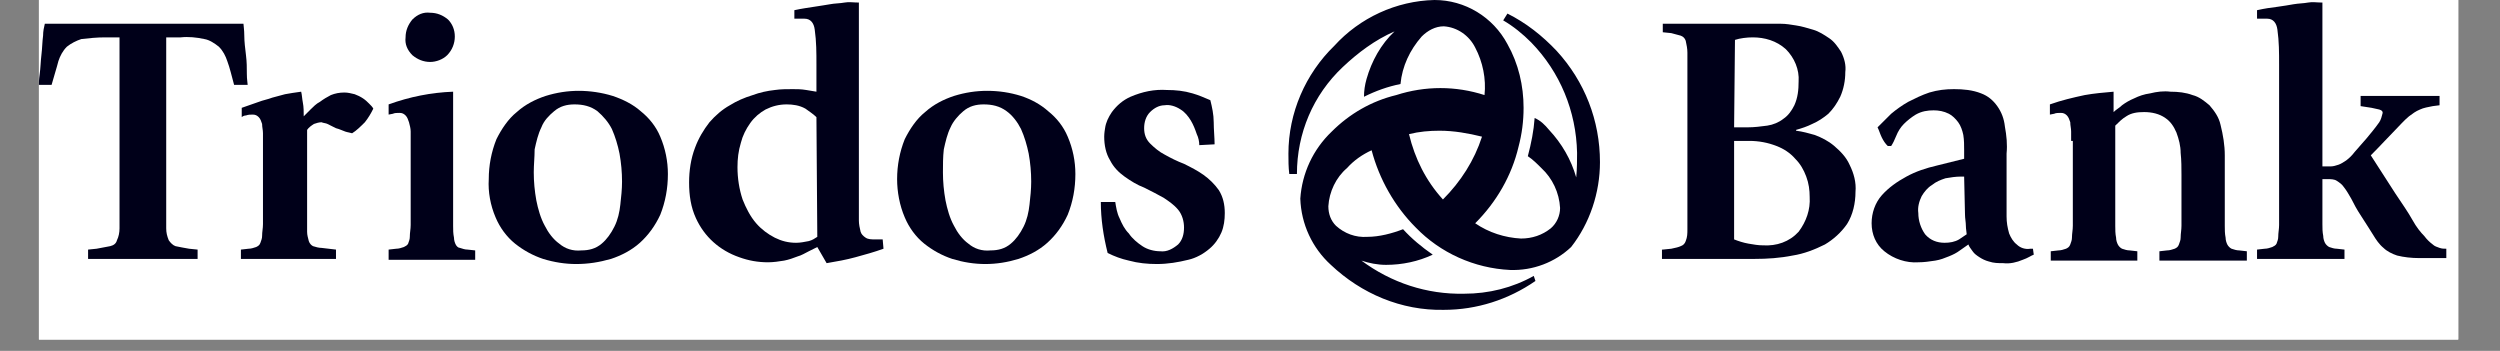 <svg xmlns="http://www.w3.org/2000/svg" xmlns:xlink="http://www.w3.org/1999/xlink" width="285" zoomAndPan="magnify" viewBox="0 0 213.75 30" height="40" preserveAspectRatio="xMidYMid meet" version="1.2"><rect x="0" y="0" width="213.75" height="30" fill="#808080" stroke="none"/><defs><clipPath id="6e6d98bed6"><path d="M 3.328 0 L 210.18 0 L 210.18 29.031 L 3.328 29.031 Z M 3.328 0 "/></clipPath><clipPath id="0d52a06960"><path d="M 3.328 2 L 22 2 L 22 23 L 3.328 23 Z M 3.328 2 "/></clipPath></defs><g id="ebec305f4e"><g clip-rule="nonzero" clip-path="url(#6e6d98bed6)"><path style=" stroke:none;fill-rule:nonzero;fill:#ffffff;fill-opacity:1;" d="M 3.328 0 L 210.18 0 L 210.18 29.031 L 3.328 29.031 Z M 3.328 0 "/><path style=" stroke:none;fill-rule:nonzero;fill:#ffffff;fill-opacity:1;" d="M 3.328 0 L 210.18 0 L 210.18 29.031 L 3.328 29.031 Z M 3.328 0 "/></g><path style=" stroke:none;fill-rule:nonzero;fill:#000019;fill-opacity:1;" d="M 136.797 13.863 C 136.797 10.305 135.492 6.969 133.098 4.355 C 131.863 3.047 130.484 1.961 128.887 1.16 L 128.523 1.742 C 129.395 2.25 130.195 2.902 130.918 3.629 C 133.387 6.168 134.766 9.508 134.84 13.066 C 134.84 13.574 134.84 14.445 134.766 15.168 C 134.332 13.645 133.531 12.266 132.445 11.105 C 132.082 10.668 131.719 10.305 131.211 10.09 C 131.137 11.176 130.918 12.266 130.629 13.355 C 131.066 13.645 131.426 14.008 131.789 14.371 C 132.734 15.242 133.316 16.477 133.387 17.781 C 133.387 18.434 133.098 19.09 132.59 19.523 C 131.863 20.105 130.992 20.395 130.047 20.395 C 128.668 20.324 127.289 19.887 126.129 19.09 C 127.945 17.273 129.25 15.023 129.832 12.555 C 130.121 11.469 130.266 10.379 130.266 9.219 C 130.266 7.332 129.832 5.445 128.887 3.773 C 127.652 1.453 125.258 0 122.645 0 C 119.379 0.074 116.258 1.523 114.082 3.918 C 111.613 6.316 110.16 9.652 110.16 13.137 C 110.16 13.719 110.16 14.297 110.234 14.879 L 110.887 14.879 C 110.887 11.395 112.266 8.129 114.805 5.734 C 116.113 4.5 117.566 3.41 119.234 2.684 C 118.074 3.773 117.273 5.227 116.84 6.75 C 116.695 7.258 116.621 7.766 116.621 8.273 C 117.637 7.766 118.652 7.402 119.742 7.184 C 119.887 5.66 120.539 4.281 121.555 3.121 C 122.066 2.613 122.719 2.25 123.445 2.25 C 124.605 2.324 125.621 3.047 126.129 4.066 C 126.781 5.297 127.074 6.75 126.926 8.129 C 124.461 7.332 121.848 7.332 119.379 8.129 C 117.273 8.637 115.387 9.727 113.863 11.25 C 112.266 12.773 111.324 14.805 111.176 16.984 C 111.25 19.16 112.195 21.195 113.789 22.645 C 116.402 25.113 119.816 26.566 123.445 26.492 C 126.273 26.492 128.961 25.621 131.281 24.023 L 131.137 23.59 C 129.324 24.605 127.289 25.113 125.184 25.113 C 121.992 25.184 118.945 24.168 116.402 22.281 C 117.055 22.5 117.781 22.645 118.508 22.645 C 119.887 22.645 121.266 22.355 122.5 21.773 C 121.555 21.121 120.684 20.395 119.961 19.598 C 119.016 19.961 117.926 20.25 116.91 20.25 C 115.895 20.324 114.953 19.961 114.227 19.305 C 113.789 18.871 113.574 18.289 113.574 17.637 C 113.645 16.402 114.227 15.168 115.168 14.371 C 115.75 13.719 116.477 13.211 117.273 12.848 C 117.926 15.316 119.234 17.637 121.047 19.453 C 123.152 21.629 126.055 22.934 129.105 23.082 C 131.066 23.152 132.953 22.426 134.332 21.121 C 135.926 19.09 136.797 16.477 136.797 13.863 M 126.711 11.684 C 126.055 13.719 124.895 15.531 123.371 17.055 C 121.918 15.461 120.977 13.574 120.469 11.469 C 121.34 11.25 122.211 11.176 123.082 11.176 C 124.316 11.176 125.547 11.395 126.711 11.684 "/><g clip-rule="nonzero" clip-path="url(#0d52a06960)"><path style=" stroke:none;fill-rule:nonzero;fill:#000019;fill-opacity:1;" d="M 10.219 3.195 L 8.984 3.195 C 8.258 3.195 7.605 3.266 6.953 3.34 C 6.516 3.484 6.082 3.703 5.719 3.992 C 5.355 4.355 5.137 4.789 4.992 5.227 C 4.848 5.805 4.629 6.461 4.41 7.258 L 3.324 7.258 C 3.324 7.113 3.324 6.824 3.395 6.316 C 3.469 5.805 3.469 5.297 3.539 4.719 C 3.613 4.137 3.613 3.555 3.684 3.047 C 3.684 2.684 3.758 2.324 3.832 2.031 L 20.816 2.031 C 20.816 2.176 20.887 2.539 20.887 3.047 C 20.887 3.555 20.961 4.137 21.031 4.719 C 21.105 5.297 21.105 5.805 21.105 6.316 C 21.105 6.824 21.176 7.113 21.176 7.258 L 20.016 7.258 C 19.797 6.461 19.652 5.805 19.434 5.227 C 19.289 4.789 19.074 4.355 18.711 3.992 C 18.348 3.703 17.91 3.41 17.477 3.34 C 16.824 3.195 16.098 3.121 15.445 3.195 L 14.211 3.195 L 14.211 17.711 C 14.211 18.508 14.211 19.09 14.211 19.523 C 14.211 19.887 14.281 20.176 14.426 20.539 C 14.574 20.758 14.789 20.977 15.008 21.047 C 15.371 21.121 15.734 21.195 16.168 21.266 L 16.895 21.34 L 16.895 22.137 L 7.531 22.137 L 7.531 21.34 L 8.258 21.266 C 8.621 21.195 9.055 21.121 9.418 21.047 C 9.711 20.977 9.926 20.832 10 20.539 C 10.145 20.25 10.219 19.887 10.219 19.523 C 10.219 19.09 10.219 18.508 10.219 17.711 Z M 10.219 3.195 "/></g><path style=" stroke:none;fill-rule:nonzero;fill:#000019;fill-opacity:1;" d="M 22.484 12.195 C 22.484 11.902 22.484 11.613 22.484 11.395 C 22.484 11.105 22.41 10.887 22.41 10.598 C 22.34 10.379 22.266 10.16 22.121 10.016 C 21.977 9.871 21.832 9.797 21.613 9.797 C 21.395 9.797 21.25 9.797 21.031 9.871 C 20.887 9.871 20.742 9.945 20.668 10.016 L 20.668 9.219 C 21.25 9 21.758 8.855 22.121 8.711 C 22.484 8.566 22.918 8.492 23.281 8.348 L 24.371 8.055 C 24.734 7.984 25.242 7.91 25.75 7.84 C 25.824 8.129 25.824 8.418 25.895 8.781 C 25.969 9.145 25.969 9.582 25.969 9.945 C 26.113 9.797 26.332 9.582 26.547 9.363 C 26.766 9.145 27.055 8.855 27.348 8.711 C 27.637 8.492 28 8.273 28.289 8.129 C 28.652 7.984 29.016 7.91 29.453 7.91 C 29.742 7.91 30.031 7.984 30.324 8.055 C 30.539 8.129 30.832 8.273 31.047 8.418 C 31.266 8.566 31.41 8.711 31.555 8.855 C 31.703 9 31.848 9.145 31.918 9.289 C 31.703 9.727 31.484 10.09 31.195 10.453 C 30.832 10.816 30.469 11.176 30.105 11.395 C 29.887 11.324 29.742 11.324 29.523 11.25 C 29.305 11.176 29.016 11.031 28.727 10.961 L 28 10.598 C 27.855 10.523 27.637 10.523 27.492 10.453 C 27.273 10.453 27.055 10.523 26.84 10.598 C 26.621 10.742 26.402 10.887 26.258 11.105 L 26.258 18.508 C 26.258 19.09 26.258 19.523 26.258 19.816 C 26.258 20.105 26.332 20.324 26.402 20.613 C 26.477 20.832 26.621 20.977 26.766 21.047 C 26.984 21.121 27.273 21.195 27.492 21.195 L 28.727 21.34 L 28.727 22.137 L 20.598 22.137 L 20.598 21.34 L 21.25 21.266 C 21.469 21.266 21.684 21.195 21.902 21.121 C 22.047 21.047 22.195 20.977 22.266 20.758 C 22.34 20.539 22.41 20.395 22.41 20.176 C 22.41 19.816 22.484 19.523 22.484 19.16 Z M 22.484 12.195 "/><path style=" stroke:none;fill-rule:nonzero;fill:#000019;fill-opacity:1;" d="M 33.227 21.34 L 33.879 21.266 C 34.098 21.266 34.316 21.195 34.531 21.121 C 34.676 21.047 34.824 20.977 34.895 20.832 C 34.969 20.613 35.039 20.469 35.039 20.25 C 35.039 19.887 35.113 19.598 35.113 19.234 L 35.113 12.047 C 35.113 11.758 35.113 11.539 35.113 11.25 C 35.113 10.961 35.039 10.742 34.969 10.453 C 34.895 10.234 34.824 10.016 34.676 9.871 C 34.531 9.727 34.387 9.652 34.168 9.652 C 33.953 9.652 33.734 9.652 33.59 9.727 L 33.227 9.797 L 33.227 8.926 C 35.039 8.273 36.855 7.91 38.742 7.84 L 38.742 19.305 C 38.742 19.668 38.742 19.961 38.816 20.324 C 38.816 20.539 38.887 20.758 38.961 20.902 C 39.031 21.047 39.176 21.195 39.324 21.195 C 39.539 21.266 39.758 21.34 39.977 21.34 L 40.629 21.41 L 40.629 22.211 L 33.227 22.211 Z M 36.781 5.297 C 36.203 5.297 35.695 5.082 35.258 4.719 C 34.824 4.281 34.605 3.773 34.676 3.195 C 34.676 2.613 34.895 2.105 35.258 1.668 C 35.695 1.234 36.203 1.016 36.781 1.09 C 37.363 1.09 37.871 1.305 38.305 1.668 C 38.668 2.031 38.887 2.539 38.887 3.121 C 38.887 3.703 38.668 4.281 38.234 4.719 C 37.871 5.082 37.289 5.297 36.781 5.297 Z M 36.781 5.297 "/><path style=" stroke:none;fill-rule:nonzero;fill:#000019;fill-opacity:1;" d="M 49.266 22.574 C 48.324 22.574 47.379 22.426 46.434 22.137 C 45.566 21.848 44.766 21.41 44.039 20.832 C 43.316 20.25 42.734 19.453 42.371 18.582 C 41.934 17.566 41.719 16.402 41.789 15.316 C 41.789 14.152 42.008 12.992 42.445 11.902 C 42.879 11.031 43.461 10.16 44.184 9.582 C 44.91 8.926 45.781 8.492 46.652 8.203 C 47.598 7.91 48.539 7.766 49.484 7.766 C 50.426 7.766 51.445 7.91 52.387 8.203 C 53.258 8.492 54.129 8.926 54.781 9.508 C 55.508 10.09 56.09 10.816 56.453 11.684 C 56.887 12.703 57.105 13.789 57.105 14.879 C 57.105 16.113 56.887 17.273 56.453 18.363 C 56.016 19.305 55.434 20.105 54.711 20.758 C 53.984 21.41 53.113 21.848 52.242 22.137 C 51.227 22.426 50.281 22.574 49.266 22.574 Z M 45.637 14.734 C 45.637 15.531 45.711 16.332 45.855 17.129 C 46 17.855 46.219 18.652 46.582 19.305 C 46.871 19.887 47.305 20.469 47.816 20.832 C 48.324 21.266 48.977 21.484 49.703 21.41 C 50.355 21.41 50.934 21.266 51.445 20.832 C 51.879 20.469 52.242 19.961 52.531 19.379 C 52.824 18.797 52.969 18.145 53.039 17.492 C 53.113 16.84 53.184 16.184 53.184 15.531 C 53.184 14.734 53.113 13.934 52.969 13.137 C 52.824 12.41 52.605 11.684 52.316 11.031 C 52.023 10.453 51.59 9.945 51.082 9.508 C 50.5 9.074 49.848 8.926 49.121 8.926 C 48.469 8.926 47.887 9.074 47.379 9.508 C 46.945 9.871 46.508 10.305 46.289 10.887 C 46 11.469 45.855 12.121 45.711 12.773 C 45.711 13.426 45.637 14.082 45.637 14.734 Z M 45.637 14.734 "/><path style=" stroke:none;fill-rule:nonzero;fill:#000019;fill-opacity:1;" d="M 69.805 5.516 C 69.805 4.5 69.805 3.555 69.66 2.539 C 69.59 1.961 69.297 1.598 68.789 1.598 C 68.645 1.598 68.426 1.598 68.281 1.598 L 67.918 1.598 L 67.918 0.871 C 68.574 0.727 69.152 0.652 69.59 0.582 C 70.023 0.508 70.605 0.434 70.969 0.363 C 71.332 0.289 71.84 0.289 72.203 0.219 C 72.566 0.145 73 0.219 73.434 0.219 L 73.434 17.348 C 73.434 17.926 73.434 18.434 73.434 18.871 C 73.434 19.16 73.508 19.523 73.582 19.816 C 73.652 20.031 73.797 20.176 74.016 20.324 C 74.234 20.469 74.523 20.469 74.816 20.469 L 75.469 20.469 L 75.539 21.266 C 74.742 21.555 73.945 21.773 73.145 21.992 C 72.348 22.211 71.547 22.355 70.676 22.5 L 69.879 21.121 L 69.152 21.484 C 68.863 21.629 68.5 21.848 68.211 21.918 C 67.848 22.066 67.41 22.211 67.047 22.281 C 66.613 22.355 66.105 22.426 65.668 22.426 C 64.797 22.426 64 22.281 63.203 21.992 C 61.531 21.41 60.227 20.25 59.5 18.652 C 59.066 17.711 58.918 16.695 58.918 15.605 C 58.918 14.59 59.066 13.574 59.426 12.629 C 59.719 11.832 60.152 11.105 60.66 10.453 C 61.168 9.871 61.75 9.363 62.402 9 C 62.984 8.637 63.637 8.348 64.363 8.129 C 64.945 7.91 65.598 7.766 66.25 7.695 C 66.758 7.621 67.266 7.621 67.773 7.621 C 68.137 7.621 68.5 7.621 68.934 7.695 L 69.805 7.84 Z M 69.805 10.016 C 69.516 9.727 69.152 9.508 68.863 9.289 C 68.355 9 67.773 8.926 67.266 8.926 C 66.613 8.926 66.031 9.074 65.453 9.363 C 64.945 9.652 64.508 10.016 64.145 10.523 C 63.781 11.031 63.492 11.613 63.348 12.195 C 63.129 12.918 63.055 13.574 63.055 14.297 C 63.055 15.242 63.203 16.184 63.492 17.055 C 63.781 17.781 64.145 18.508 64.652 19.09 C 65.09 19.598 65.668 20.031 66.25 20.324 C 66.832 20.613 67.41 20.758 68.066 20.758 C 68.426 20.758 68.789 20.684 69.152 20.613 C 69.445 20.539 69.66 20.395 69.879 20.25 Z M 69.805 10.016 "/><path style=" stroke:none;fill-rule:nonzero;fill:#000019;fill-opacity:1;" d="M 84.25 22.574 C 83.305 22.574 82.363 22.426 81.418 22.137 C 80.547 21.848 79.75 21.41 79.023 20.832 C 78.297 20.25 77.719 19.453 77.355 18.582 C 76.918 17.566 76.703 16.402 76.703 15.316 C 76.703 14.152 76.918 12.992 77.355 11.902 C 77.789 11.031 78.371 10.16 79.098 9.582 C 79.824 8.926 80.695 8.492 81.566 8.203 C 82.508 7.91 83.453 7.766 84.395 7.766 C 85.41 7.766 86.355 7.91 87.297 8.203 C 88.168 8.492 88.969 8.926 89.621 9.508 C 90.348 10.09 90.926 10.816 91.289 11.684 C 91.727 12.703 91.945 13.789 91.945 14.879 C 91.945 16.113 91.727 17.273 91.289 18.363 C 90.855 19.305 90.273 20.105 89.547 20.758 C 88.824 21.41 87.953 21.848 87.082 22.137 C 86.137 22.426 85.195 22.574 84.25 22.574 Z M 80.621 14.734 C 80.621 15.531 80.695 16.332 80.84 17.129 C 80.984 17.855 81.203 18.652 81.566 19.305 C 81.855 19.887 82.289 20.469 82.797 20.832 C 83.305 21.266 83.961 21.484 84.684 21.41 C 85.34 21.41 85.918 21.266 86.426 20.832 C 86.863 20.469 87.227 19.961 87.516 19.379 C 87.805 18.797 87.953 18.145 88.023 17.492 C 88.098 16.84 88.168 16.184 88.168 15.531 C 88.168 14.734 88.098 13.934 87.953 13.137 C 87.805 12.41 87.59 11.684 87.297 11.031 C 87.008 10.453 86.574 9.871 86.066 9.508 C 85.484 9.074 84.832 8.926 84.105 8.926 C 83.453 8.926 82.871 9.074 82.363 9.508 C 81.926 9.871 81.492 10.379 81.273 10.887 C 80.984 11.469 80.84 12.121 80.695 12.773 C 80.621 13.426 80.621 14.082 80.621 14.734 Z M 80.621 14.734 "/><path style=" stroke:none;fill-rule:nonzero;fill:#000019;fill-opacity:1;" d="M 102.539 12.41 C 102.539 12.121 102.469 11.758 102.324 11.469 C 102.176 11.031 102.031 10.668 101.816 10.305 C 101.598 9.945 101.305 9.582 100.945 9.363 C 100.508 9.074 100 8.926 99.566 9 C 99.129 9 98.695 9.219 98.332 9.582 C 97.969 9.945 97.824 10.453 97.824 10.961 C 97.824 11.469 97.969 11.902 98.332 12.266 C 98.695 12.629 99.129 12.992 99.566 13.211 C 100.074 13.5 100.652 13.789 101.234 14.008 C 101.816 14.297 102.395 14.59 102.902 14.953 C 103.41 15.316 103.848 15.75 104.211 16.258 C 104.574 16.84 104.719 17.492 104.719 18.219 C 104.719 18.797 104.645 19.379 104.426 19.887 C 104.211 20.395 103.848 20.902 103.41 21.266 C 102.902 21.703 102.25 22.066 101.598 22.211 C 100.727 22.426 99.855 22.574 98.91 22.574 C 98.113 22.574 97.316 22.5 96.516 22.281 C 95.863 22.137 95.281 21.918 94.703 21.629 C 94.34 20.176 94.121 18.727 94.121 17.273 L 95.355 17.273 C 95.426 17.711 95.5 18.219 95.719 18.652 C 95.934 19.16 96.152 19.598 96.516 19.961 C 96.805 20.395 97.242 20.758 97.676 21.047 C 98.113 21.34 98.695 21.484 99.203 21.484 C 99.781 21.555 100.289 21.266 100.727 20.902 C 101.09 20.539 101.234 20.031 101.234 19.453 C 101.234 18.945 101.09 18.363 100.727 17.926 C 100.363 17.492 99.926 17.203 99.492 16.91 C 98.984 16.621 98.402 16.332 97.824 16.039 C 97.242 15.824 96.66 15.461 96.152 15.098 C 95.645 14.734 95.211 14.297 94.918 13.719 C 94.555 13.137 94.41 12.41 94.41 11.684 C 94.41 11.613 94.41 11.395 94.484 10.961 C 94.555 10.453 94.773 10.016 95.066 9.582 C 95.5 9 96.008 8.566 96.66 8.273 C 97.676 7.84 98.695 7.621 99.781 7.695 C 100.508 7.695 101.234 7.766 101.961 7.984 C 102.469 8.129 102.977 8.348 103.484 8.566 C 103.629 9.145 103.773 9.797 103.773 10.453 C 103.773 11.105 103.848 11.758 103.848 12.34 Z M 102.539 12.41 "/><path style=" stroke:none;fill-rule:nonzero;fill:#000019;fill-opacity:1;" d="M 142.168 21.34 L 142.895 21.266 C 143.258 21.195 143.547 21.121 143.695 21.047 C 143.91 20.977 144.055 20.832 144.129 20.613 C 144.273 20.25 144.273 19.961 144.273 19.598 C 144.273 19.16 144.273 18.508 144.273 17.637 L 144.273 6.461 C 144.273 5.59 144.273 4.934 144.273 4.5 C 144.273 4.137 144.203 3.848 144.129 3.484 C 144.055 3.266 143.91 3.121 143.695 3.047 C 143.402 2.977 143.184 2.902 142.895 2.832 L 142.168 2.758 L 142.168 2.031 L 152.258 2.031 C 152.695 2.031 153.129 2.105 153.566 2.176 C 154.074 2.25 154.508 2.395 155.016 2.539 C 155.523 2.684 155.961 2.977 156.395 3.266 C 156.832 3.555 157.121 3.992 157.41 4.426 C 157.703 5.008 157.848 5.59 157.773 6.168 C 157.773 6.895 157.629 7.621 157.34 8.273 C 157.047 8.855 156.758 9.289 156.324 9.727 C 155.887 10.09 155.453 10.379 154.945 10.598 C 154.508 10.816 154.074 10.961 153.566 11.105 L 153.566 11.176 C 154.145 11.25 154.652 11.395 155.16 11.539 C 155.742 11.758 156.324 12.047 156.832 12.484 C 157.34 12.918 157.848 13.426 158.137 14.082 C 158.5 14.805 158.719 15.605 158.645 16.402 C 158.645 17.348 158.426 18.363 157.918 19.16 C 157.41 19.887 156.758 20.469 156.031 20.902 C 155.16 21.34 154.219 21.703 153.273 21.848 C 152.184 22.066 151.098 22.137 150.008 22.137 L 142.098 22.137 L 142.098 21.34 C 142.098 21.34 142.168 21.34 142.168 21.34 Z M 148.266 10.887 L 149.426 10.887 C 150.008 10.887 150.516 10.816 151.098 10.742 C 151.605 10.668 152.113 10.453 152.477 10.16 C 152.91 9.871 153.203 9.434 153.418 9 C 153.711 8.348 153.781 7.695 153.781 6.969 C 153.855 5.953 153.418 4.934 152.695 4.211 C 151.895 3.484 150.879 3.195 149.863 3.195 C 149.355 3.195 148.773 3.266 148.34 3.41 Z M 148.266 20.469 C 148.629 20.613 149.066 20.758 149.5 20.832 C 149.934 20.902 150.297 20.977 150.734 20.977 C 151.895 21.047 152.984 20.684 153.781 19.816 C 154.434 18.945 154.797 17.926 154.727 16.84 C 154.727 16.258 154.652 15.676 154.434 15.098 C 154.219 14.516 153.926 14.008 153.492 13.574 C 153.055 13.066 152.477 12.703 151.895 12.484 C 151.168 12.195 150.371 12.047 149.574 12.047 L 148.266 12.047 Z M 148.266 20.469 "/><path style=" stroke:none;fill-rule:nonzero;fill:#000019;fill-opacity:1;" d="M 173.887 21.773 C 173.668 21.848 173.379 22.066 172.945 22.211 C 172.434 22.426 171.855 22.574 171.273 22.5 C 170.84 22.5 170.477 22.5 170.039 22.355 C 169.75 22.281 169.461 22.137 169.242 21.992 C 169.023 21.848 168.805 21.703 168.66 21.484 C 168.516 21.266 168.371 21.121 168.297 20.902 L 167.574 21.41 C 167.281 21.629 166.992 21.773 166.629 21.918 C 166.266 22.066 165.902 22.211 165.469 22.281 C 164.961 22.355 164.523 22.426 164.016 22.426 C 163 22.5 161.91 22.137 161.113 21.484 C 160.387 20.902 160.023 20.031 160.023 19.09 C 160.023 18.219 160.316 17.348 160.895 16.695 C 161.477 16.039 162.203 15.531 163 15.098 C 163.797 14.66 164.668 14.371 165.613 14.152 L 167.934 13.574 L 167.934 12.848 C 167.934 12.41 167.934 11.977 167.863 11.539 C 167.789 11.176 167.645 10.742 167.426 10.453 C 167.211 10.16 166.918 9.871 166.629 9.727 C 166.195 9.508 165.758 9.434 165.324 9.434 C 164.816 9.434 164.305 9.508 163.797 9.797 C 163.434 10.016 163.074 10.305 162.781 10.598 C 162.492 10.887 162.273 11.25 162.129 11.613 C 161.984 11.977 161.84 12.266 161.695 12.484 L 161.402 12.484 C 161.184 12.266 161.039 12.047 160.895 11.758 C 160.75 11.469 160.676 11.176 160.531 10.887 C 160.895 10.523 161.332 10.09 161.695 9.727 C 162.129 9.363 162.637 9 163.145 8.711 C 163.727 8.418 164.305 8.129 164.961 7.91 C 165.684 7.695 166.34 7.621 167.066 7.621 C 167.863 7.621 168.66 7.695 169.387 7.984 C 169.969 8.203 170.402 8.566 170.766 9.074 C 171.129 9.582 171.348 10.16 171.418 10.816 C 171.562 11.613 171.637 12.34 171.562 13.137 L 171.562 16.91 C 171.562 17.492 171.562 18 171.562 18.508 C 171.562 19.016 171.637 19.453 171.781 19.961 C 171.926 20.324 172.145 20.684 172.434 20.902 C 172.727 21.195 173.16 21.34 173.598 21.266 C 173.668 21.266 173.742 21.266 173.816 21.266 Z M 167.934 15.098 L 167.645 15.098 C 167.211 15.098 166.773 15.168 166.34 15.242 C 165.902 15.387 165.539 15.531 165.176 15.824 C 164.816 16.039 164.523 16.402 164.305 16.766 C 164.09 17.203 163.945 17.711 164.016 18.219 C 164.016 18.871 164.234 19.523 164.598 20.031 C 165.031 20.539 165.613 20.758 166.266 20.758 C 166.703 20.758 167.137 20.684 167.5 20.469 C 167.719 20.324 167.934 20.176 168.152 20.031 C 168.152 19.887 168.082 19.598 168.082 19.305 C 168.082 19.016 168.008 18.652 168.008 18.363 Z M 167.934 15.098 "/><path style=" stroke:none;fill-rule:nonzero;fill:#000019;fill-opacity:1;" d="M 177.082 12.047 C 177.082 11.758 177.082 11.539 177.082 11.25 C 177.082 10.961 177.008 10.742 177.008 10.453 C 176.934 10.234 176.863 10.016 176.719 9.871 C 176.574 9.727 176.426 9.652 176.211 9.652 C 175.992 9.652 175.773 9.652 175.629 9.727 L 175.266 9.797 L 175.266 8.926 C 176.281 8.566 177.227 8.348 178.242 8.129 C 179.039 7.984 179.91 7.91 180.711 7.84 L 180.711 9.582 C 180.926 9.363 181.219 9.219 181.434 9 C 181.727 8.781 182.09 8.566 182.453 8.418 C 182.887 8.203 183.324 8.055 183.832 7.984 C 184.41 7.84 184.992 7.766 185.574 7.84 C 186.227 7.84 186.879 7.91 187.461 8.129 C 188.039 8.273 188.477 8.637 188.91 9 C 189.348 9.508 189.711 10.016 189.855 10.668 C 190.074 11.539 190.219 12.41 190.219 13.281 L 190.219 19.305 C 190.219 19.668 190.219 19.961 190.289 20.324 C 190.289 20.539 190.363 20.758 190.434 20.902 C 190.508 21.047 190.652 21.195 190.797 21.266 C 191.016 21.34 191.234 21.41 191.453 21.41 L 192.105 21.484 L 192.105 22.281 L 184.629 22.281 L 184.629 21.484 L 185.281 21.41 C 185.5 21.41 185.719 21.34 185.934 21.266 C 186.082 21.195 186.227 21.121 186.297 20.902 C 186.371 20.684 186.445 20.539 186.445 20.324 C 186.445 19.961 186.516 19.668 186.516 19.305 L 186.516 14.953 C 186.516 14.371 186.516 13.719 186.445 13.066 C 186.445 12.484 186.297 11.902 186.082 11.324 C 185.863 10.816 185.574 10.379 185.137 10.09 C 184.629 9.727 183.977 9.582 183.324 9.582 C 182.742 9.582 182.234 9.652 181.797 9.945 C 181.434 10.16 181.145 10.453 180.855 10.742 L 180.855 19.305 C 180.855 19.668 180.855 19.961 180.926 20.324 C 180.926 20.539 181 20.758 181.074 20.902 C 181.145 21.047 181.289 21.195 181.434 21.266 C 181.652 21.34 181.871 21.41 182.09 21.41 L 182.742 21.484 L 182.742 22.281 L 175.34 22.281 L 175.34 21.484 L 175.992 21.41 C 176.211 21.41 176.426 21.34 176.645 21.266 C 176.789 21.195 176.934 21.121 177.008 20.902 C 177.082 20.684 177.152 20.539 177.152 20.324 C 177.152 19.961 177.227 19.668 177.227 19.305 L 177.227 12.047 C 177.227 12.047 177.082 12.047 177.082 12.047 Z M 177.082 12.047 "/><path style=" stroke:none;fill-rule:nonzero;fill:#000019;fill-opacity:1;" d="M 192.977 21.34 L 193.629 21.266 C 193.848 21.266 194.066 21.195 194.281 21.121 C 194.426 21.047 194.574 20.977 194.645 20.832 C 194.719 20.613 194.789 20.469 194.789 20.25 C 194.789 19.887 194.863 19.598 194.863 19.234 L 194.863 5.516 C 194.863 4.5 194.863 3.555 194.719 2.539 C 194.645 1.961 194.355 1.598 193.848 1.598 C 193.703 1.598 193.484 1.598 193.34 1.598 L 192.977 1.598 L 192.977 0.871 C 193.629 0.727 194.137 0.652 194.719 0.582 C 195.297 0.508 195.66 0.434 196.098 0.363 C 196.531 0.289 196.969 0.289 197.332 0.219 C 197.695 0.145 198.129 0.219 198.566 0.219 L 198.566 14.227 C 198.855 14.227 199.074 14.227 199.289 14.227 C 199.508 14.227 199.727 14.152 199.945 14.082 C 200.16 14.008 200.379 13.863 200.598 13.719 C 200.887 13.5 201.105 13.281 201.324 12.992 L 202.34 11.832 C 202.703 11.395 203.066 10.961 203.426 10.453 C 203.574 10.234 203.645 9.945 203.719 9.652 C 203.719 9.508 203.645 9.434 203.426 9.363 L 202.773 9.219 L 201.832 9.074 L 201.832 8.203 L 208.582 8.203 L 208.582 9 L 208 9.074 C 207.637 9.145 207.203 9.219 206.91 9.363 C 206.547 9.508 206.258 9.727 205.969 9.945 C 205.531 10.305 205.168 10.742 204.734 11.176 C 204.227 11.684 203.574 12.41 202.703 13.281 L 204.805 16.547 C 205.387 17.418 205.895 18.145 206.258 18.797 C 206.621 19.453 206.984 19.887 207.273 20.176 C 207.492 20.469 207.711 20.684 208 20.902 C 208.145 21.047 208.363 21.121 208.582 21.195 C 208.797 21.266 208.945 21.266 209.16 21.266 L 209.16 22.066 L 206.84 22.066 C 206.184 22.066 205.531 21.992 204.953 21.848 C 204.516 21.703 204.082 21.484 203.789 21.195 C 203.426 20.902 203.137 20.469 202.918 20.105 C 202.629 19.668 202.34 19.16 201.902 18.508 C 201.469 17.855 201.25 17.418 201.031 16.984 C 200.812 16.621 200.668 16.332 200.379 15.969 C 200.234 15.75 200.016 15.605 199.797 15.461 C 199.582 15.316 199.289 15.316 199 15.316 L 198.566 15.316 L 198.566 19.16 C 198.566 19.523 198.566 19.816 198.637 20.176 C 198.637 20.395 198.711 20.613 198.781 20.758 C 198.855 20.902 199 21.047 199.145 21.121 C 199.363 21.195 199.582 21.266 199.797 21.266 L 200.453 21.34 L 200.453 22.137 L 192.977 22.137 Z M 192.977 21.34 "/></g></svg>